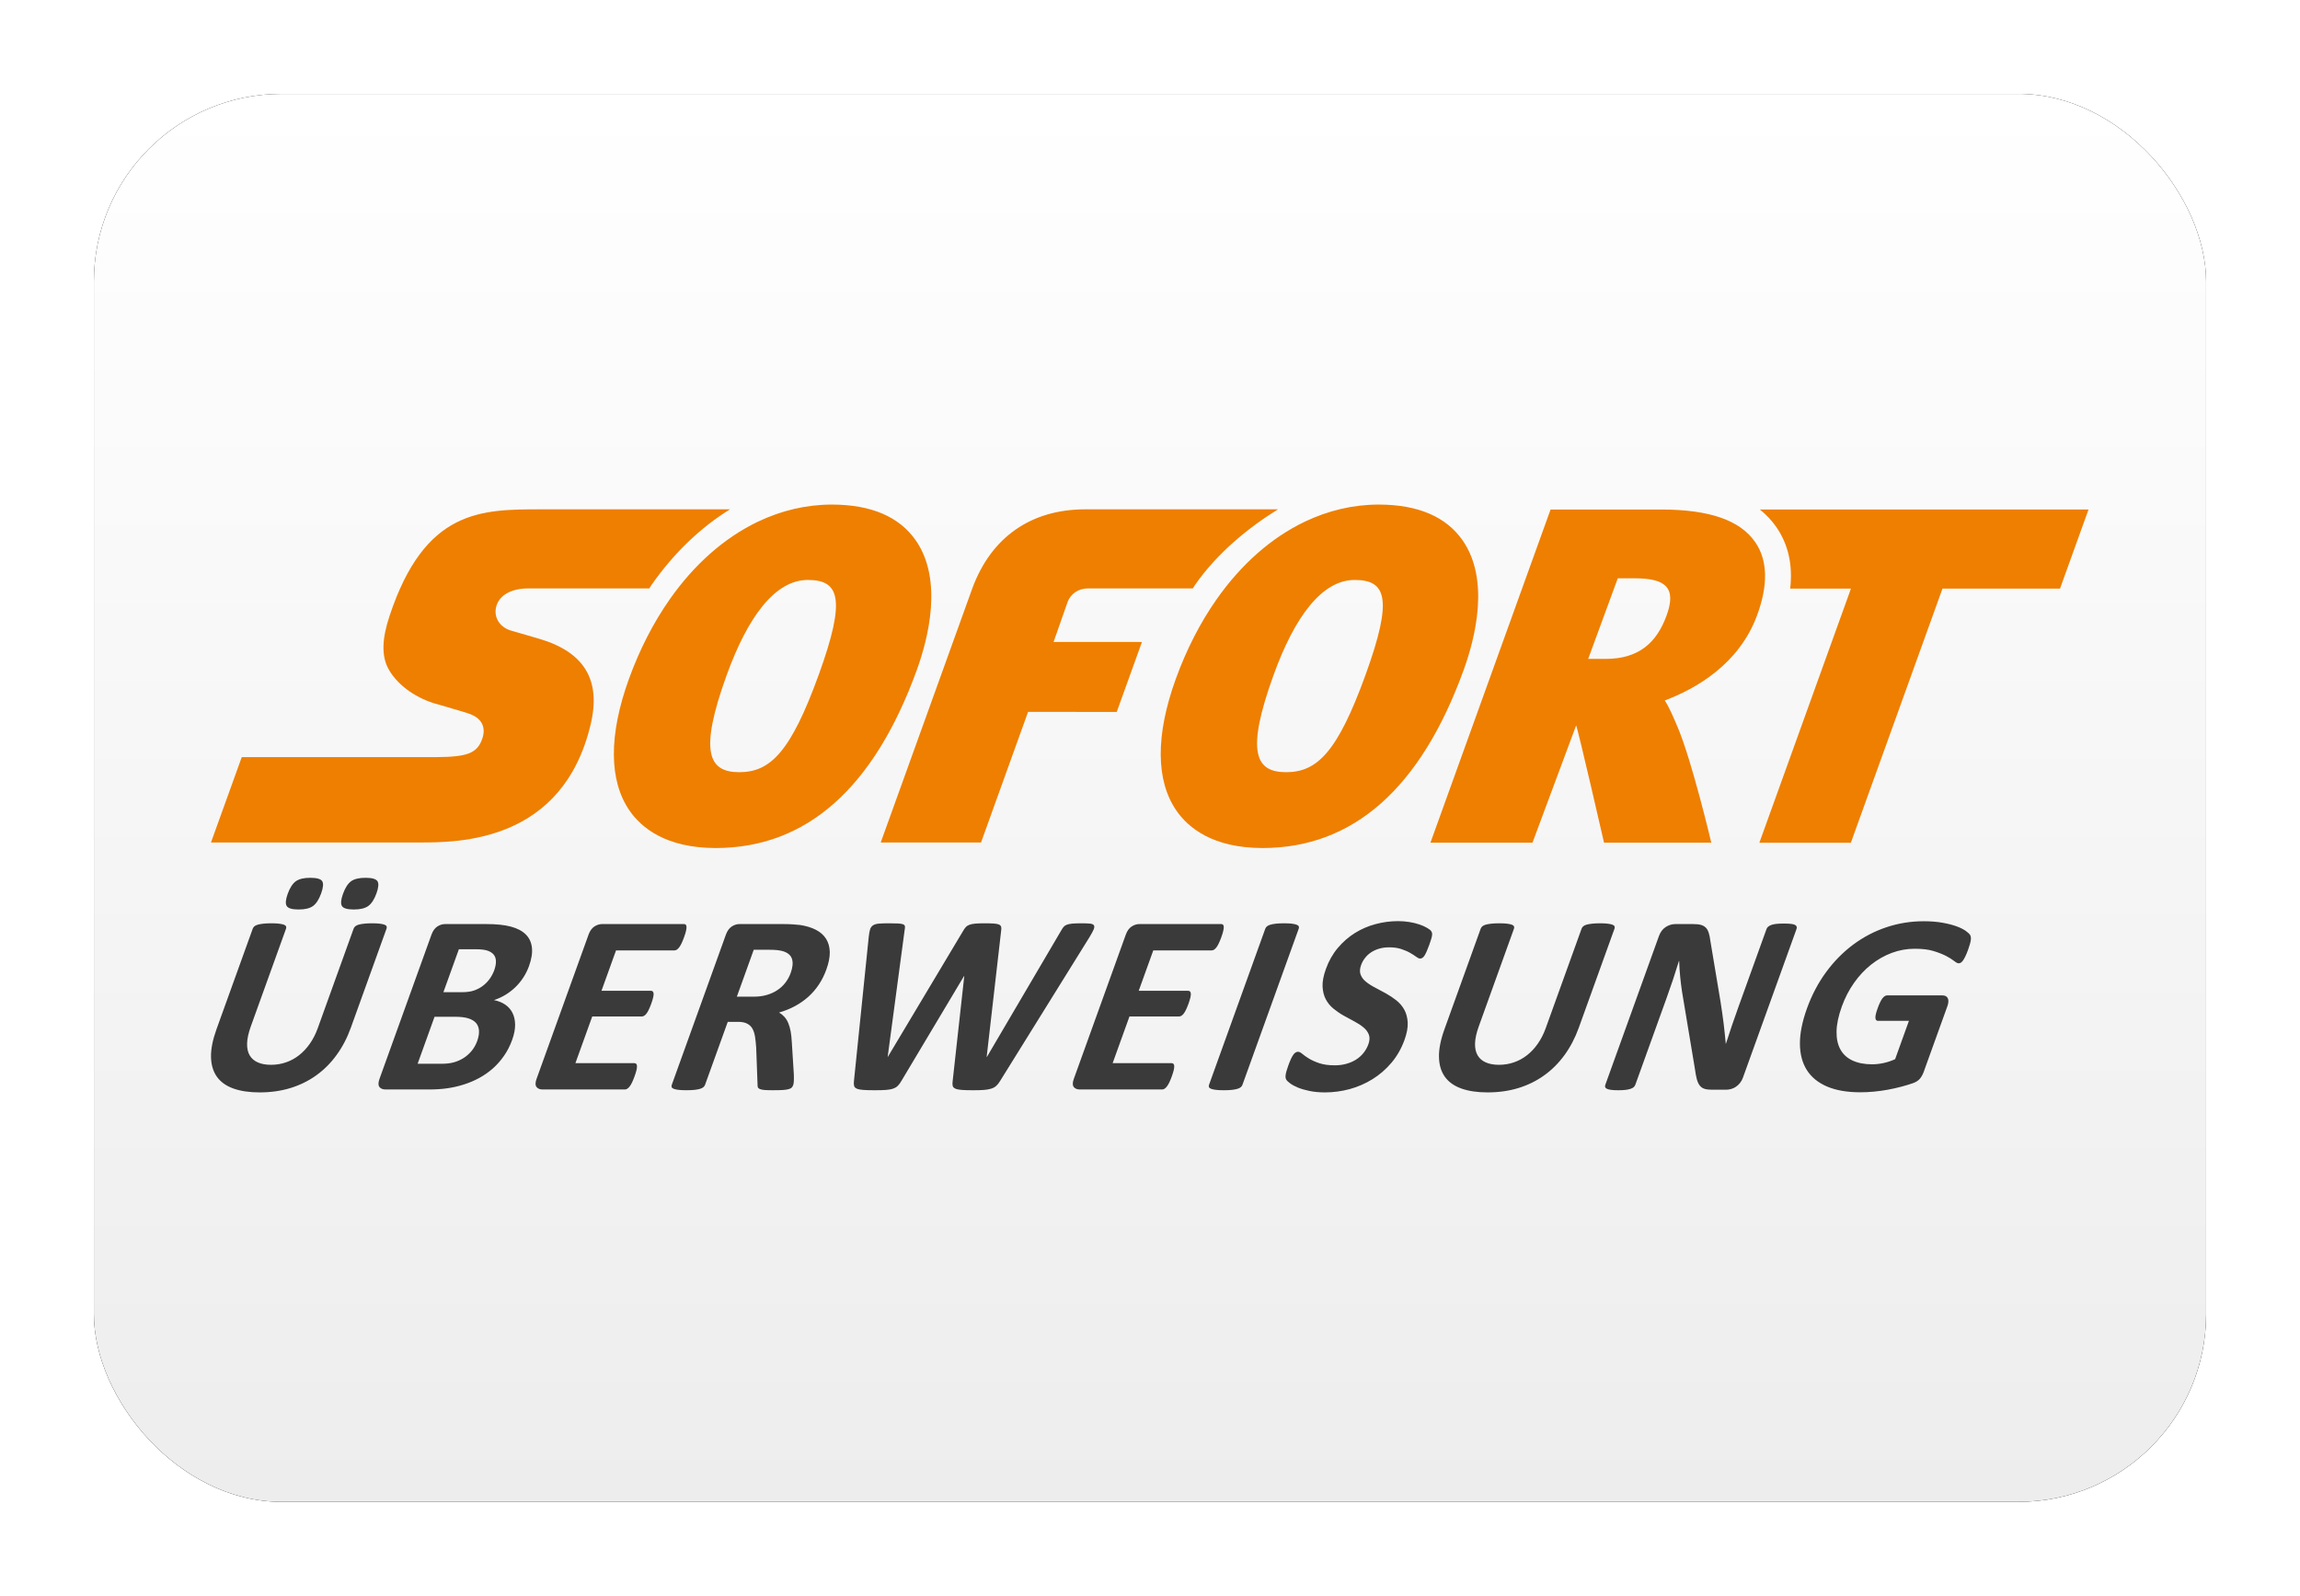 <?xml version="1.0" encoding="UTF-8"?>
<svg width="980px" height="680px" viewBox="0 0 980 680" version="1.1" xmlns="http://www.w3.org/2000/svg" xmlns:xlink="http://www.w3.org/1999/xlink">
    <title>DE Sofortüberweisung heritage</title>
    <defs>
        <linearGradient x1="50%" y1="0%" x2="50%" y2="100%" id="linearGradient-1">
            <stop stop-color="#FFFFFF" offset="0%"></stop>
            <stop stop-color="#EDEDED" offset="100%"></stop>
        </linearGradient>
        <rect id="path-2" x="5.68434189e-14" y="-2.84217094e-14" width="900" height="600" rx="80"></rect>
        <filter x="-6.7%" y="-10.0%" width="113.3%" height="120.0%" filterUnits="objectBoundingBox" id="filter-3">
            <feMorphology radius="2.5" operator="dilate" in="SourceAlpha" result="shadowSpreadOuter1"></feMorphology>
            <feOffset dx="0" dy="0" in="shadowSpreadOuter1" result="shadowOffsetOuter1"></feOffset>
            <feGaussianBlur stdDeviation="17.5" in="shadowOffsetOuter1" result="shadowBlurOuter1"></feGaussianBlur>
            <feColorMatrix values="0 0 0 0 0   0 0 0 0 0   0 0 0 0 0  0 0 0 0.5 0" type="matrix" in="shadowBlurOuter1"></feColorMatrix>
        </filter>
    </defs>
    <g id="DE-Sofortüberweisung-heritage" stroke="none" stroke-width="1" fill="none" fill-rule="evenodd">
        <g transform="translate(40, 40)">
            <g id="Rectangle">
                <use fill="black" fill-opacity="1" filter="url(#filter-3)" xlink:href="#path-2"></use>
                <use fill="url(#linearGradient-1)" fill-rule="evenodd" xlink:href="#path-2"></use>
            </g>
            <g id="Logo" transform="translate(49.893, 175.02)" fill-rule="nonzero">
                <path d="M620.169,47.399 C615.995,58.745 608.501,65.764 594.245,65.764 L594.192,65.764 L586.817,65.752 L599.423,31.416 L606.596,31.416 C619.719,31.425 624.62,35.298 620.169,47.399 M657.999,16.034 C651.59,6.709 638.54,2.129 618.101,2.11 L570.781,2.11 L519.598,144.088 L563.076,144.088 L581.679,94.111 C582.587,96.161 593.568,144.088 593.568,144.088 L639.267,144.088 C639.267,144.088 630.955,108.87 624.842,94.645 C623.269,90.993 621.631,86.891 619.445,83.472 C632.353,78.625 651.056,68.227 658.799,47.142 C663.562,34.184 663.284,23.722 657.999,16.034 M221.16,2.027 L140.562,2.027 C127.852,2.027 115.515,2.027 104.451,7.691 C93.39,13.364 83.631,24.71 76.112,47.396 C74.483,52.279 73.619,56.48 73.51,60.123 C73.398,63.792 74.025,66.898 75.395,69.603 C77.086,72.895 79.827,76.005 83.255,78.623 C86.686,81.233 90.796,83.369 95.222,84.73 C95.395,84.775 97.719,85.448 100.536,86.255 C103.264,87.051 105.988,87.86 108.709,88.683 C109.923,89.059 111.267,89.548 112.482,90.282 C113.694,91.009 114.779,91.985 115.467,93.346 C115.917,94.26 116.162,95.261 116.185,96.28 C116.214,97.336 116.038,98.476 115.623,99.673 C114.594,102.762 113.03,104.738 110.052,105.961 C107.082,107.166 102.697,107.562 96.055,107.617 L13.114,107.617 L0,143.994 L88.783,143.994 C97.132,143.994 112.407,143.994 127.083,137.695 C141.759,131.397 155.836,118.808 161.793,93.621 C164.038,84.15 163.348,76.445 159.67,70.386 C155.992,64.323 149.325,59.939 139.632,57.125 C139.632,57.125 137.462,56.489 134.908,55.745 C132.359,55.009 129.425,54.162 127.918,53.723 C125.436,53.006 123.531,51.552 122.403,49.704 C121.279,47.864 120.938,45.621 121.582,43.33 C122.243,40.96 123.853,39.056 126.179,37.75 C128.516,36.446 131.585,35.728 135.164,35.728 L186.768,35.728 C187.127,35.191 187.457,34.623 187.824,34.089 C197.253,20.621 208.663,9.724 221.16,2.027" id="path442" fill="#EE7F00"></path>
                <path d="M259.019,72.358 C246.975,105.656 238.229,114.041 225.07,114.041 L225.045,114.041 C212.223,114.021 207.728,105.83 219.729,72.691 C228.683,47.947 240.29,32.119 254.322,32.119 L254.331,32.119 C267.683,32.139 270.743,39.951 259.019,72.358 M300.353,15.328 C293.326,5.179 281.309,0.017 264.584,-1.45601778e-14 C253.638,-1.45601778e-14 243.021,2.538 233.06,7.284 C218.826,14.088 205.917,25.445 195.377,40.514 C188.537,50.299 182.681,61.627 178.083,74.308 C169.429,98.243 169.531,117.665 178.377,130.464 C183.399,137.693 193.814,146.338 215.01,146.354 L215.092,146.354 C253.705,146.354 282.54,120.792 300.794,70.373 C305.612,57.022 311.977,32.131 300.353,15.328 M454.66,2.027 L372.519,2.027 C349.556,2.027 332.464,13.76 324.388,35.728 L285.374,143.993 L328.114,143.993 L348.16,88.332 L385.933,88.363 L396.675,58.558 L359.027,58.532 L365.086,41.271 C366.357,38.183 369.373,35.719 373.795,35.719 C376.252,35.719 403.975,35.728 418.331,35.737 C418.698,35.203 419.029,34.623 419.397,34.089 C428.819,20.621 442.163,9.724 454.66,2.027 M492.02,72.358 C479.985,105.656 471.238,114.041 458.08,114.041 L458.052,114.041 C445.224,114.021 440.747,105.83 452.738,72.691 C461.684,47.947 473.298,32.119 487.33,32.119 L487.348,32.119 C500.692,32.139 503.753,39.951 492.02,72.358 M533.363,15.328 C526.327,5.179 514.318,0.017 497.582,-1.45601778e-14 C486.649,-1.45601778e-14 476.03,2.538 466.078,7.284 C451.836,14.088 438.934,25.445 428.387,40.514 C421.537,50.299 415.687,61.627 411.093,74.308 C402.437,98.243 402.54,117.665 411.396,130.464 C416.404,137.693 426.824,146.338 448.037,146.354 L448.094,146.354 C486.723,146.354 515.559,120.792 533.794,70.373 C538.631,57.022 544.987,32.131 533.363,15.328" id="path444" fill="#EE7F00"></path>
                <path d="M659.948,2.107 C662.697,4.306 665.07,6.812 667.048,9.684 C672.097,17.042 674.036,25.793 672.887,35.818 L698.772,35.818 L659.746,144.112 L698.734,144.112 L737.77,35.818 L787.851,35.818 L800,2.107 L659.948,2.107 L659.948,2.107 Z" id="path440" fill="#EE7F00"></path>
                <path d="M70.513,165.689 C69.593,168.227 68.443,170.01 67.074,171.024 C65.704,172.043 63.634,172.551 60.868,172.551 C58.102,172.551 56.408,172.063 55.811,171.078 C55.211,170.102 55.359,168.385 56.243,165.911 C57.182,163.327 58.31,161.541 59.662,160.542 C61.014,159.548 63.076,159.044 65.842,159.044 C68.611,159.044 70.302,159.529 70.928,160.488 C71.553,161.451 71.416,163.18 70.513,165.689 M46.944,165.689 C46.027,168.227 44.896,170.01 43.535,171.024 C42.183,172.043 40.122,172.551 37.356,172.551 C34.578,172.551 32.896,172.063 32.278,171.078 C31.655,170.102 31.793,168.385 32.684,165.911 C33.613,163.327 34.763,161.541 36.124,160.542 C37.485,159.548 39.542,159.044 42.273,159.044 C45.078,159.044 46.789,159.529 47.389,160.488 C47.994,161.451 47.847,163.18 46.944,165.689 M59.572,222.996 C58.015,227.316 55.984,231.18 53.491,234.592 C51.011,238.013 48.124,240.899 44.823,243.253 C41.529,245.618 37.86,247.41 33.824,248.65 C29.779,249.882 25.428,250.496 20.757,250.496 C16.37,250.496 12.628,249.947 9.539,248.834 C6.448,247.731 4.106,246.049 2.503,243.796 C0.913,241.541 0.086,238.748 0.013,235.381 C-0.052,232.028 0.731,228.1 2.347,223.593 L17.797,180.724 C17.935,180.357 18.155,180.035 18.476,179.742 C18.79,179.458 19.267,179.217 19.893,179.034 C20.51,178.858 21.292,178.709 22.23,178.602 C23.167,178.49 24.334,178.432 25.742,178.432 C27.113,178.432 28.224,178.49 29.08,178.602 C29.935,178.708 30.606,178.858 31.085,179.034 C31.552,179.217 31.858,179.458 31.984,179.742 C32.113,180.036 32.113,180.357 31.984,180.724 L16.988,222.335 C15.978,225.138 15.442,227.566 15.389,229.607 C15.333,231.668 15.7,233.36 16.491,234.703 C17.29,236.054 18.449,237.057 19.984,237.725 C21.521,238.398 23.388,238.737 25.584,238.737 C27.809,238.737 29.935,238.389 31.939,237.697 C33.954,237.011 35.838,235.988 37.511,234.672 C39.204,233.348 40.738,231.72 42.11,229.771 C43.47,227.83 44.601,225.625 45.493,223.15 L60.776,180.724 C60.915,180.357 61.135,180.035 61.455,179.742 C61.779,179.458 62.237,179.217 62.843,179.034 C63.452,178.858 64.234,178.709 65.188,178.602 C66.136,178.49 67.303,178.432 68.663,178.432 C70.033,178.432 71.14,178.49 71.985,178.602 C72.82,178.708 73.482,178.858 73.951,179.034 C74.431,179.217 74.716,179.458 74.826,179.742 C74.938,180.036 74.938,180.357 74.799,180.724 L59.572,222.996 Z M120.701,198.423 C121.206,197.005 121.444,195.748 121.417,194.616 C121.397,193.482 121.085,192.558 120.488,191.812 C119.89,191.069 119.015,190.497 117.848,190.091 C116.672,189.696 114.998,189.494 112.801,189.494 L105.627,189.494 L99.036,207.79 L106.961,207.79 C109.011,207.79 110.731,207.552 112.131,207.055 C113.536,206.567 114.787,205.898 115.899,205.043 C117.009,204.198 117.985,203.19 118.794,202.054 C119.588,200.934 120.229,199.713 120.701,198.423 M113.436,228.602 C114.014,226.966 114.283,225.513 114.197,224.216 C114.124,222.93 113.721,221.853 113.004,220.98 C112.269,220.108 111.181,219.433 109.728,218.965 C108.277,218.485 106.263,218.259 103.679,218.259 L95.264,218.259 L88.047,238.294 L98.291,238.294 C100.268,238.294 101.997,238.094 103.498,237.677 C104.976,237.269 106.386,236.643 107.68,235.819 C108.956,235.001 110.096,233.983 111.099,232.768 C112.092,231.553 112.866,230.168 113.436,228.602 M128.331,228.115 C127.428,230.615 126.27,232.886 124.844,234.93 C123.43,236.952 121.84,238.754 120.074,240.318 C118.307,241.87 116.373,243.222 114.308,244.347 C112.225,245.476 110.039,246.404 107.78,247.119 C105.488,247.855 103.137,248.393 100.754,248.73 C98.355,249.08 95.743,249.247 92.939,249.247 L74.391,249.247 C73.204,249.247 72.331,248.897 71.77,248.179 C71.22,247.478 71.237,246.33 71.807,244.722 L93.95,183.279 C94.529,181.686 95.347,180.537 96.413,179.819 C97.481,179.113 98.604,178.762 99.788,178.762 L117.315,178.762 C121.589,178.762 125.085,179.121 127.787,179.848 C130.491,180.574 132.597,181.668 134.096,183.149 C135.596,184.61 136.477,186.476 136.744,188.73 C137.021,190.984 136.607,193.631 135.504,196.682 C134.893,198.375 134.09,199.993 133.111,201.503 C132.149,202.993 131.024,204.371 129.757,205.611 C128.469,206.852 127.05,207.951 125.527,208.887 C123.98,209.834 122.325,210.587 120.579,211.166 C122.42,211.533 124.01,212.168 125.363,213.078 C126.703,213.992 127.734,215.157 128.46,216.593 C129.187,218.028 129.563,219.707 129.59,221.631 C129.61,223.555 129.196,225.714 128.331,228.115 M180.49,243.641 C180.115,244.688 179.747,245.573 179.405,246.279 C179.056,246.988 178.723,247.557 178.377,247.988 C178.044,248.432 177.704,248.745 177.363,248.946 C177.025,249.149 176.692,249.25 176.363,249.25 L141.308,249.25 C140.132,249.25 139.259,248.891 138.707,248.182 C138.145,247.473 138.154,246.325 138.732,244.726 L160.876,183.282 C161.446,181.68 162.275,180.531 163.33,179.825 C164.396,179.116 165.529,178.757 166.714,178.757 L201.548,178.757 C201.877,178.757 202.126,178.858 202.309,179.033 C202.504,179.216 202.594,179.541 202.625,179.98 C202.642,180.439 202.559,181.027 202.395,181.726 C202.228,182.443 201.952,183.336 201.557,184.422 C201.189,185.443 200.83,186.308 200.49,187.016 C200.139,187.72 199.811,188.291 199.469,188.733 C199.128,189.167 198.799,189.48 198.476,189.681 C198.155,189.882 197.831,189.985 197.5,189.985 L172.59,189.985 L166.393,207.197 L187.478,207.197 C187.802,207.197 188.058,207.3 188.26,207.492 C188.454,207.694 188.571,208.008 188.601,208.419 C188.627,208.844 188.554,209.404 188.389,210.114 C188.221,210.823 187.966,211.677 187.598,212.697 C187.21,213.753 186.851,214.618 186.513,215.31 C186.182,215.999 185.849,216.559 185.511,216.972 C185.188,217.388 184.849,217.689 184.517,217.876 C184.176,218.057 183.856,218.151 183.524,218.151 L162.448,218.151 L155.285,238.029 L180.407,238.029 C180.736,238.029 180.995,238.13 181.198,238.325 C181.392,238.526 181.501,238.839 181.518,239.278 C181.547,239.712 181.474,240.292 181.306,240.997 C181.135,241.699 180.867,242.59 180.49,243.641 M247.021,199.566 C247.858,197.249 248.052,195.279 247.582,193.689 C247.114,192.089 245.807,190.967 243.667,190.307 C243.022,190.123 242.258,189.985 241.376,189.873 C240.503,189.764 239.251,189.709 237.634,189.709 L231.269,189.709 L224.07,209.699 L231.299,209.699 C233.314,209.699 235.15,209.461 236.843,208.964 C238.534,208.476 240.034,207.784 241.359,206.894 C242.671,206.031 243.827,204.952 244.778,203.702 C245.724,202.471 246.471,201.093 247.021,199.566 M248.07,247.393 C247.922,247.797 247.729,248.136 247.491,248.403 C247.249,248.671 246.829,248.9 246.221,249.086 C245.616,249.267 244.786,249.396 243.711,249.471 C242.643,249.535 241.211,249.572 239.406,249.572 C237.901,249.572 236.705,249.536 235.831,249.471 C234.967,249.396 234.305,249.259 233.854,249.056 C233.402,248.863 233.126,248.599 233.018,248.295 C232.914,247.99 232.88,247.615 232.889,247.18 L232.309,231.436 C232.188,229.653 232.025,228.071 231.804,226.693 C231.574,225.312 231.187,224.164 230.654,223.237 C230.101,222.307 229.329,221.618 228.356,221.146 C227.38,220.67 226.121,220.431 224.622,220.431 L220.198,220.431 L210.517,247.28 C210.386,247.65 210.15,247.981 209.816,248.265 C209.476,248.558 209.008,248.787 208.4,248.974 C207.802,249.158 207.03,249.304 206.083,249.413 C205.146,249.517 203.979,249.571 202.579,249.571 C201.21,249.571 200.089,249.516 199.215,249.413 C198.332,249.304 197.661,249.158 197.19,248.974 C196.705,248.787 196.419,248.558 196.309,248.265 C196.2,247.981 196.208,247.65 196.338,247.28 L219.399,183.279 C219.978,181.68 220.797,180.531 221.865,179.822 C222.92,179.116 224.053,178.757 225.237,178.757 L243.307,178.757 C245.137,178.757 246.635,178.803 247.794,178.875 C248.842,178.932 249.888,179.022 250.93,179.144 C253.597,179.538 255.867,180.238 257.762,181.212 C259.656,182.194 261.099,183.474 262.093,185.057 C263.087,186.638 263.61,188.504 263.666,190.657 C263.71,192.825 263.225,195.299 262.223,198.092 C261.367,200.467 260.299,202.608 259.003,204.559 C257.731,206.472 256.224,208.218 254.517,209.755 C252.815,211.281 250.921,212.606 248.823,213.736 C246.727,214.859 244.475,215.769 242.065,216.457 C242.914,216.951 243.681,217.575 244.337,218.307 C244.998,219.033 245.541,219.914 245.974,220.954 C246.415,221.984 246.756,223.17 246.994,224.485 C247.232,225.82 247.397,227.318 247.482,228.993 L248.354,242.876 C248.39,244.246 248.39,245.257 248.337,245.891 C248.29,246.529 248.2,247.033 248.07,247.393 M336.259,245.595 C335.737,246.472 335.182,247.168 334.604,247.695 C334.043,248.217 333.334,248.621 332.478,248.888 C331.623,249.167 330.585,249.347 329.372,249.44 C328.157,249.535 326.623,249.578 324.794,249.578 C322.742,249.578 321.114,249.535 319.911,249.44 C318.705,249.348 317.785,249.167 317.168,248.888 C316.545,248.621 316.166,248.217 316.031,247.695 C315.902,247.168 315.902,246.472 316.031,245.595 L320.966,200.935 L320.858,200.935 L294.19,245.595 C293.711,246.433 293.214,247.122 292.7,247.636 C292.185,248.173 291.525,248.575 290.725,248.859 C289.913,249.155 288.894,249.347 287.652,249.439 C286.42,249.534 284.81,249.578 282.835,249.578 C280.756,249.578 279.101,249.534 277.895,249.439 C276.684,249.347 275.772,249.167 275.155,248.888 C274.532,248.62 274.153,248.216 274.027,247.694 C273.89,247.167 273.868,246.471 273.971,245.595 L280.276,184.106 C280.425,182.794 280.607,181.761 280.846,181.026 C281.079,180.282 281.482,179.705 282.091,179.306 C282.678,178.912 283.504,178.663 284.563,178.571 C285.612,178.481 287.065,178.432 288.894,178.432 C290.586,178.432 291.91,178.458 292.886,178.515 C293.85,178.571 294.55,178.699 294.99,178.892 C295.413,179.104 295.652,179.388 295.699,179.776 C295.746,180.152 295.69,180.686 295.551,181.375 L288.333,235.354 L288.397,235.354 L320.435,181.751 C320.82,181.074 321.217,180.502 321.611,180.072 C321.999,179.639 322.514,179.297 323.157,179.067 C323.802,178.828 324.618,178.663 325.629,178.571 C326.633,178.481 327.937,178.432 329.558,178.432 C331.286,178.432 332.648,178.47 333.649,178.545 C334.65,178.619 335.379,178.774 335.855,179.004 C336.325,179.242 336.602,179.583 336.702,180.014 C336.794,180.448 336.785,181.033 336.664,181.751 L330.514,235.354 L330.626,235.354 L362.255,181.53 C362.57,180.961 362.89,180.465 363.231,180.04 C363.552,179.63 364.012,179.297 364.602,179.067 C365.189,178.828 365.971,178.662 366.938,178.57 C367.903,178.481 369.225,178.432 370.927,178.432 C372.501,178.432 373.715,178.481 374.57,178.57 C375.413,178.662 375.966,178.911 376.225,179.305 C376.463,179.704 376.425,180.299 376.095,181.082 C375.754,181.855 375.184,182.92 374.375,184.263 L336.259,245.595 Z M409.405,243.641 C409.087,244.538 408.726,245.418 408.321,246.279 C407.971,246.988 407.638,247.557 407.289,247.988 C406.959,248.432 406.618,248.745 406.276,248.946 C405.939,249.149 405.607,249.25 405.275,249.25 L370.224,249.25 C369.046,249.25 368.174,248.891 367.613,248.182 C367.06,247.473 367.068,246.325 367.648,244.726 L389.79,183.282 C390.36,181.68 391.19,180.531 392.245,179.825 C393.313,179.116 394.444,178.757 395.628,178.757 L430.462,178.757 C430.793,178.757 431.042,178.858 431.225,179.033 C431.418,179.216 431.518,179.541 431.539,179.98 C431.548,180.439 431.475,181.027 431.306,181.726 C431.142,182.443 430.866,183.336 430.471,184.422 C430.164,185.307 429.805,186.174 429.395,187.016 C429.063,187.72 428.726,188.291 428.384,188.733 C428.043,189.167 427.711,189.48 427.39,189.681 C427.071,189.882 426.737,189.985 426.414,189.985 L401.505,189.985 L395.299,207.197 L416.384,207.197 C416.717,207.197 416.964,207.3 417.175,207.492 C417.368,207.694 417.478,208.008 417.507,208.419 C417.542,208.844 417.469,209.404 417.304,210.114 C417.137,210.823 416.881,211.677 416.513,212.697 C416.126,213.753 415.767,214.618 415.429,215.31 C415.088,215.999 414.756,216.559 414.426,216.972 C414.094,217.388 413.774,217.689 413.432,217.876 C413.092,218.057 412.762,218.151 412.439,218.151 L391.355,218.151 L384.19,238.029 L409.314,238.029 C409.642,238.029 409.901,238.13 410.105,238.325 C410.296,238.526 410.408,238.839 410.433,239.278 C410.464,239.712 410.389,240.292 410.222,240.997 C410.058,241.699 409.781,242.59 409.405,243.641 M439.488,247.286 C439.358,247.653 439.128,247.979 438.787,248.271 C438.447,248.555 437.978,248.793 437.37,248.968 C436.764,249.153 436.001,249.299 435.055,249.411 C434.116,249.52 432.949,249.577 431.552,249.577 C430.183,249.577 429.06,249.52 428.186,249.411 C427.305,249.299 426.632,249.153 426.155,248.968 C425.675,248.793 425.373,248.555 425.252,248.271 C425.114,247.978 425.123,247.653 425.252,247.286 L449.235,180.718 C449.37,180.362 449.603,180.031 449.941,179.744 C450.282,179.451 450.771,179.222 451.385,179.039 C452.01,178.852 452.784,178.705 453.73,178.596 C454.669,178.493 455.819,178.432 457.188,178.432 C458.585,178.432 459.716,178.493 460.58,178.596 C461.436,178.705 462.106,178.852 462.577,179.039 C463.056,179.222 463.359,179.451 463.488,179.744 C463.614,180.031 463.614,180.362 463.476,180.718 L439.488,247.286 Z M508.553,228.115 C507.209,231.82 505.352,235.068 502.989,237.864 C500.607,240.669 497.924,242.994 494.907,244.861 C491.898,246.735 488.652,248.145 485.188,249.089 C481.753,250.024 478.208,250.497 474.648,250.497 C472.241,250.497 470.071,250.293 468.149,249.899 C466.226,249.503 464.57,249.026 463.193,248.464 C461.821,247.895 460.711,247.306 459.873,246.69 C459.035,246.075 458.455,245.529 458.171,245.053 C457.877,244.585 457.777,243.905 457.905,243.012 C458.023,242.119 458.382,240.842 458.991,239.167 C459.394,238.045 459.77,237.098 460.12,236.343 C460.469,235.574 460.811,234.956 461.142,234.488 C461.473,234.008 461.804,233.676 462.154,233.486 C462.492,233.283 462.842,233.179 463.2,233.179 C463.705,233.179 464.306,233.486 465.01,234.074 C465.711,234.68 466.649,235.344 467.827,236.07 C469.004,236.788 470.485,237.457 472.258,238.054 C474.033,238.653 476.242,238.957 478.861,238.957 C480.589,238.957 482.206,238.746 483.727,238.321 C485.252,237.907 486.613,237.319 487.845,236.555 C489.062,235.797 490.143,234.84 491.043,233.724 C491.954,232.597 492.67,231.326 493.161,229.963 C493.74,228.361 493.795,227.003 493.343,225.855 C492.894,224.703 492.14,223.69 491.074,222.809 C490.007,221.907 488.737,221.081 487.267,220.296 C485.734,219.491 484.213,218.664 482.703,217.817 C481.161,216.956 479.698,215.961 478.329,214.846 C476.975,213.756 475.855,212.404 475.036,210.872 C474.207,209.33 473.748,207.507 473.636,205.394 C473.538,203.295 474.015,200.769 475.083,197.826 C476.295,194.45 477.978,191.481 480.149,188.915 C482.309,186.356 484.747,184.235 487.46,182.549 C490.17,180.859 493.104,179.599 496.268,178.763 C499.379,177.932 502.585,177.511 505.805,177.511 C507.46,177.511 509.06,177.64 510.631,177.891 C512.196,178.145 513.61,178.488 514.897,178.929 C516.168,179.36 517.27,179.848 518.191,180.4 C519.111,180.942 519.689,181.393 519.91,181.751 C520.14,182.118 520.269,182.432 520.303,182.687 C520.342,182.936 520.325,183.279 520.269,183.688 C520.212,184.114 520.083,184.636 519.882,185.271 C519.637,186.069 519.373,186.861 519.091,187.646 C518.704,188.693 518.353,189.586 518.042,190.301 C517.719,191.036 517.425,191.636 517.131,192.103 C516.83,192.575 516.527,192.925 516.21,193.146 C515.9,193.357 515.532,193.469 515.156,193.464 C514.759,193.464 514.218,193.218 513.536,192.712 C512.867,192.199 512.002,191.644 510.952,191.047 C509.915,190.439 508.653,189.899 507.175,189.411 C505.702,188.914 503.973,188.675 501.997,188.675 C500.451,188.675 499.026,188.869 497.75,189.248 C496.453,189.633 495.304,190.155 494.292,190.827 C493.281,191.498 492.405,192.307 491.699,193.253 C490.99,194.158 490.432,195.171 490.044,196.253 C489.482,197.809 489.418,199.166 489.85,200.305 C490.282,201.445 491.043,202.468 492.149,203.36 C493.242,204.242 494.548,205.081 496.074,205.862 C497.62,206.661 499.153,207.486 500.672,208.336 C502.227,209.21 503.712,210.202 505.113,211.305 C506.51,212.419 507.633,213.742 508.48,215.287 C509.327,216.831 509.795,218.643 509.915,220.73 C510.023,222.817 509.565,225.284 508.553,228.115 M582.787,222.996 C581.222,227.316 579.199,231.18 576.719,234.592 C574.226,238.013 571.339,240.899 568.038,243.253 C564.744,245.618 561.085,247.41 557.041,248.65 C552.995,249.882 548.645,250.496 543.964,250.496 C539.587,250.496 535.845,249.947 532.754,248.834 C529.666,247.731 527.321,246.049 525.719,243.796 C524.129,241.541 523.295,238.748 523.239,235.381 C523.165,232.028 523.947,228.1 525.565,223.593 L541.013,180.724 C541.142,180.357 541.363,180.035 541.692,179.742 C542.015,179.458 542.483,179.217 543.1,179.034 C543.726,178.858 544.508,178.709 545.446,178.602 C546.393,178.49 547.56,178.432 548.959,178.432 C550.329,178.432 551.44,178.49 552.296,178.602 C553.151,178.708 553.821,178.858 554.301,179.034 C554.769,179.217 555.07,179.458 555.191,179.742 C555.33,180.036 555.33,180.357 555.191,180.724 L540.204,222.335 C539.193,225.138 538.659,227.566 538.603,229.607 C538.549,231.668 538.917,233.36 539.708,234.703 C540.499,236.054 541.666,237.057 543.2,237.725 C544.738,238.398 546.604,238.737 548.8,238.737 C551.016,238.737 553.142,238.389 555.156,237.697 C557.17,237.01 559.054,235.987 560.727,234.672 C562.429,233.348 563.964,231.72 565.325,229.771 C566.686,227.83 567.818,225.625 568.708,223.15 L584.002,180.724 C584.131,180.357 584.352,180.035 584.672,179.742 C584.994,179.458 585.454,179.217 586.059,179.034 C586.667,178.858 587.449,178.709 588.405,178.602 C589.36,178.49 590.518,178.432 591.879,178.432 C593.25,178.432 594.355,178.49 595.202,178.602 C596.036,178.708 596.698,178.858 597.168,179.034 C597.648,179.217 597.932,179.458 598.042,179.742 C598.162,180.036 598.153,180.357 598.024,180.724 L582.787,222.996 Z M652.741,244.235 C652.438,245.072 652.034,245.816 651.501,246.468 C651.007,247.097 650.42,247.647 649.761,248.099 C649.132,248.533 648.433,248.856 647.694,249.052 C646.948,249.256 646.25,249.356 645.559,249.356 L639.519,249.356 C638.26,249.356 637.219,249.227 636.392,248.972 C635.584,248.735 634.872,248.248 634.359,247.581 C633.827,246.918 633.412,246.011 633.101,244.86 C632.798,243.721 632.521,242.239 632.28,240.428 L626.783,207.464 C626.468,205.359 626.207,203.246 626.002,201.127 C625.776,198.926 625.638,196.717 625.587,194.504 L625.478,194.504 C624.679,197.12 623.848,199.726 622.985,202.322 C622.083,205.012 621.151,207.692 620.189,210.361 L606.901,247.235 C606.774,247.594 606.554,247.921 606.256,248.216 C605.955,248.5 605.521,248.742 604.96,248.942 C604.41,249.143 603.694,249.302 602.838,249.411 C601.964,249.523 600.88,249.577 599.584,249.577 C598.331,249.577 597.311,249.523 596.52,249.411 C595.739,249.302 595.142,249.143 594.745,248.942 C594.351,248.742 594.121,248.5 594.039,248.216 C593.966,247.921 593.992,247.594 594.121,247.235 L616.952,183.885 C617.57,182.176 618.517,180.896 619.813,180.04 C621.11,179.196 622.487,178.766 623.923,178.766 L631.528,178.766 C632.889,178.766 634,178.875 634.847,179.113 C635.694,179.351 636.393,179.747 636.934,180.29 C637.47,180.833 637.89,181.588 638.195,182.552 C638.49,183.509 638.728,184.694 638.905,186.122 L643.206,211.877 C643.438,213.441 643.666,214.974 643.896,216.484 C644.126,217.991 644.337,219.5 644.511,221.009 C644.687,222.507 644.852,223.986 645.008,225.45 C645.176,226.895 645.314,228.345 645.44,229.798 L645.487,229.798 C646.296,227.263 647.168,224.613 648.107,221.845 C649.01,219.208 649.933,216.578 650.876,213.955 L662.794,180.888 C662.923,180.521 663.152,180.198 663.473,179.903 C663.788,179.619 664.237,179.364 664.825,179.142 C665.412,178.93 666.13,178.775 666.986,178.68 C667.85,178.588 668.926,178.543 670.223,178.543 C671.436,178.543 672.448,178.588 673.239,178.68 C674.039,178.775 674.618,178.93 674.986,179.142 C675.362,179.364 675.582,179.619 675.656,179.903 C675.74,180.198 675.702,180.521 675.573,180.888 L652.741,244.235 Z M748.683,189.709 C748.306,190.77 747.933,191.668 747.56,192.432 C747.198,193.193 746.851,193.813 746.538,194.26 C746.205,194.714 745.895,195.033 745.591,195.219 C745.289,195.392 744.982,195.483 744.663,195.483 C744.193,195.483 743.561,195.153 742.744,194.502 C741.942,193.858 740.808,193.149 739.367,192.377 C737.915,191.625 736.103,190.908 733.958,190.252 C731.799,189.598 729.141,189.279 725.97,189.279 C722.623,189.272 719.302,189.871 716.168,191.045 C713.013,192.222 710.079,193.894 707.349,196.055 C704.626,198.214 702.198,200.818 700.076,203.844 C697.941,206.878 696.204,210.225 694.881,213.892 C693.43,217.928 692.682,221.48 692.639,224.551 C692.591,227.612 693.152,230.187 694.311,232.248 C695.469,234.324 697.198,235.88 699.498,236.94 C701.796,237.993 704.562,238.522 707.798,238.522 C709.371,238.522 711.018,238.335 712.693,237.976 C714.38,237.607 716.023,237.058 717.594,236.34 L723.476,219.998 L710.264,219.998 C709.621,219.998 709.263,219.596 709.197,218.766 C709.124,217.951 709.453,216.571 710.162,214.601 C710.529,213.59 710.878,212.734 711.22,212.045 C711.551,211.348 711.89,210.803 712.213,210.38 C712.555,209.968 712.876,209.655 713.198,209.461 C713.52,209.261 713.851,209.157 714.171,209.157 L737.742,209.157 C738.311,209.157 738.787,209.261 739.165,209.461 C739.542,209.655 739.826,209.947 740.03,210.355 C740.231,210.759 740.314,211.236 740.285,211.796 C740.268,212.359 740.13,213.002 739.872,213.736 L729.761,241.782 C729.371,242.876 728.831,243.835 728.169,244.642 C727.487,245.46 726.484,246.104 725.141,246.582 C723.81,247.05 722.18,247.539 720.278,248.052 C718.349,248.561 716.402,248.996 714.44,249.358 C712.484,249.711 710.515,249.982 708.536,250.17 C706.587,250.351 704.656,250.446 702.743,250.446 C697.172,250.446 692.471,249.634 688.655,248.025 C684.83,246.398 681.943,244.063 679.994,241 C678.044,237.932 677.06,234.188 677.03,229.772 C677.003,225.36 677.999,220.355 680.011,214.766 C682.089,208.99 684.821,203.813 688.196,199.217 C691.579,194.617 695.43,190.718 699.753,187.499 C704.086,184.285 708.783,181.827 713.877,180.118 C718.974,178.416 724.259,177.56 729.767,177.56 C732.784,177.56 735.46,177.773 737.785,178.195 C740.113,178.608 742.097,179.116 743.736,179.711 C745.373,180.308 746.676,180.962 747.652,181.643 C748.616,182.343 749.26,182.932 749.564,183.446 C749.869,183.951 749.96,184.669 749.839,185.595 C749.719,186.529 749.335,187.898 748.683,189.709" id="path446" fill="#3A3A3A"></path>
            </g>
        </g>
    </g>
</svg>